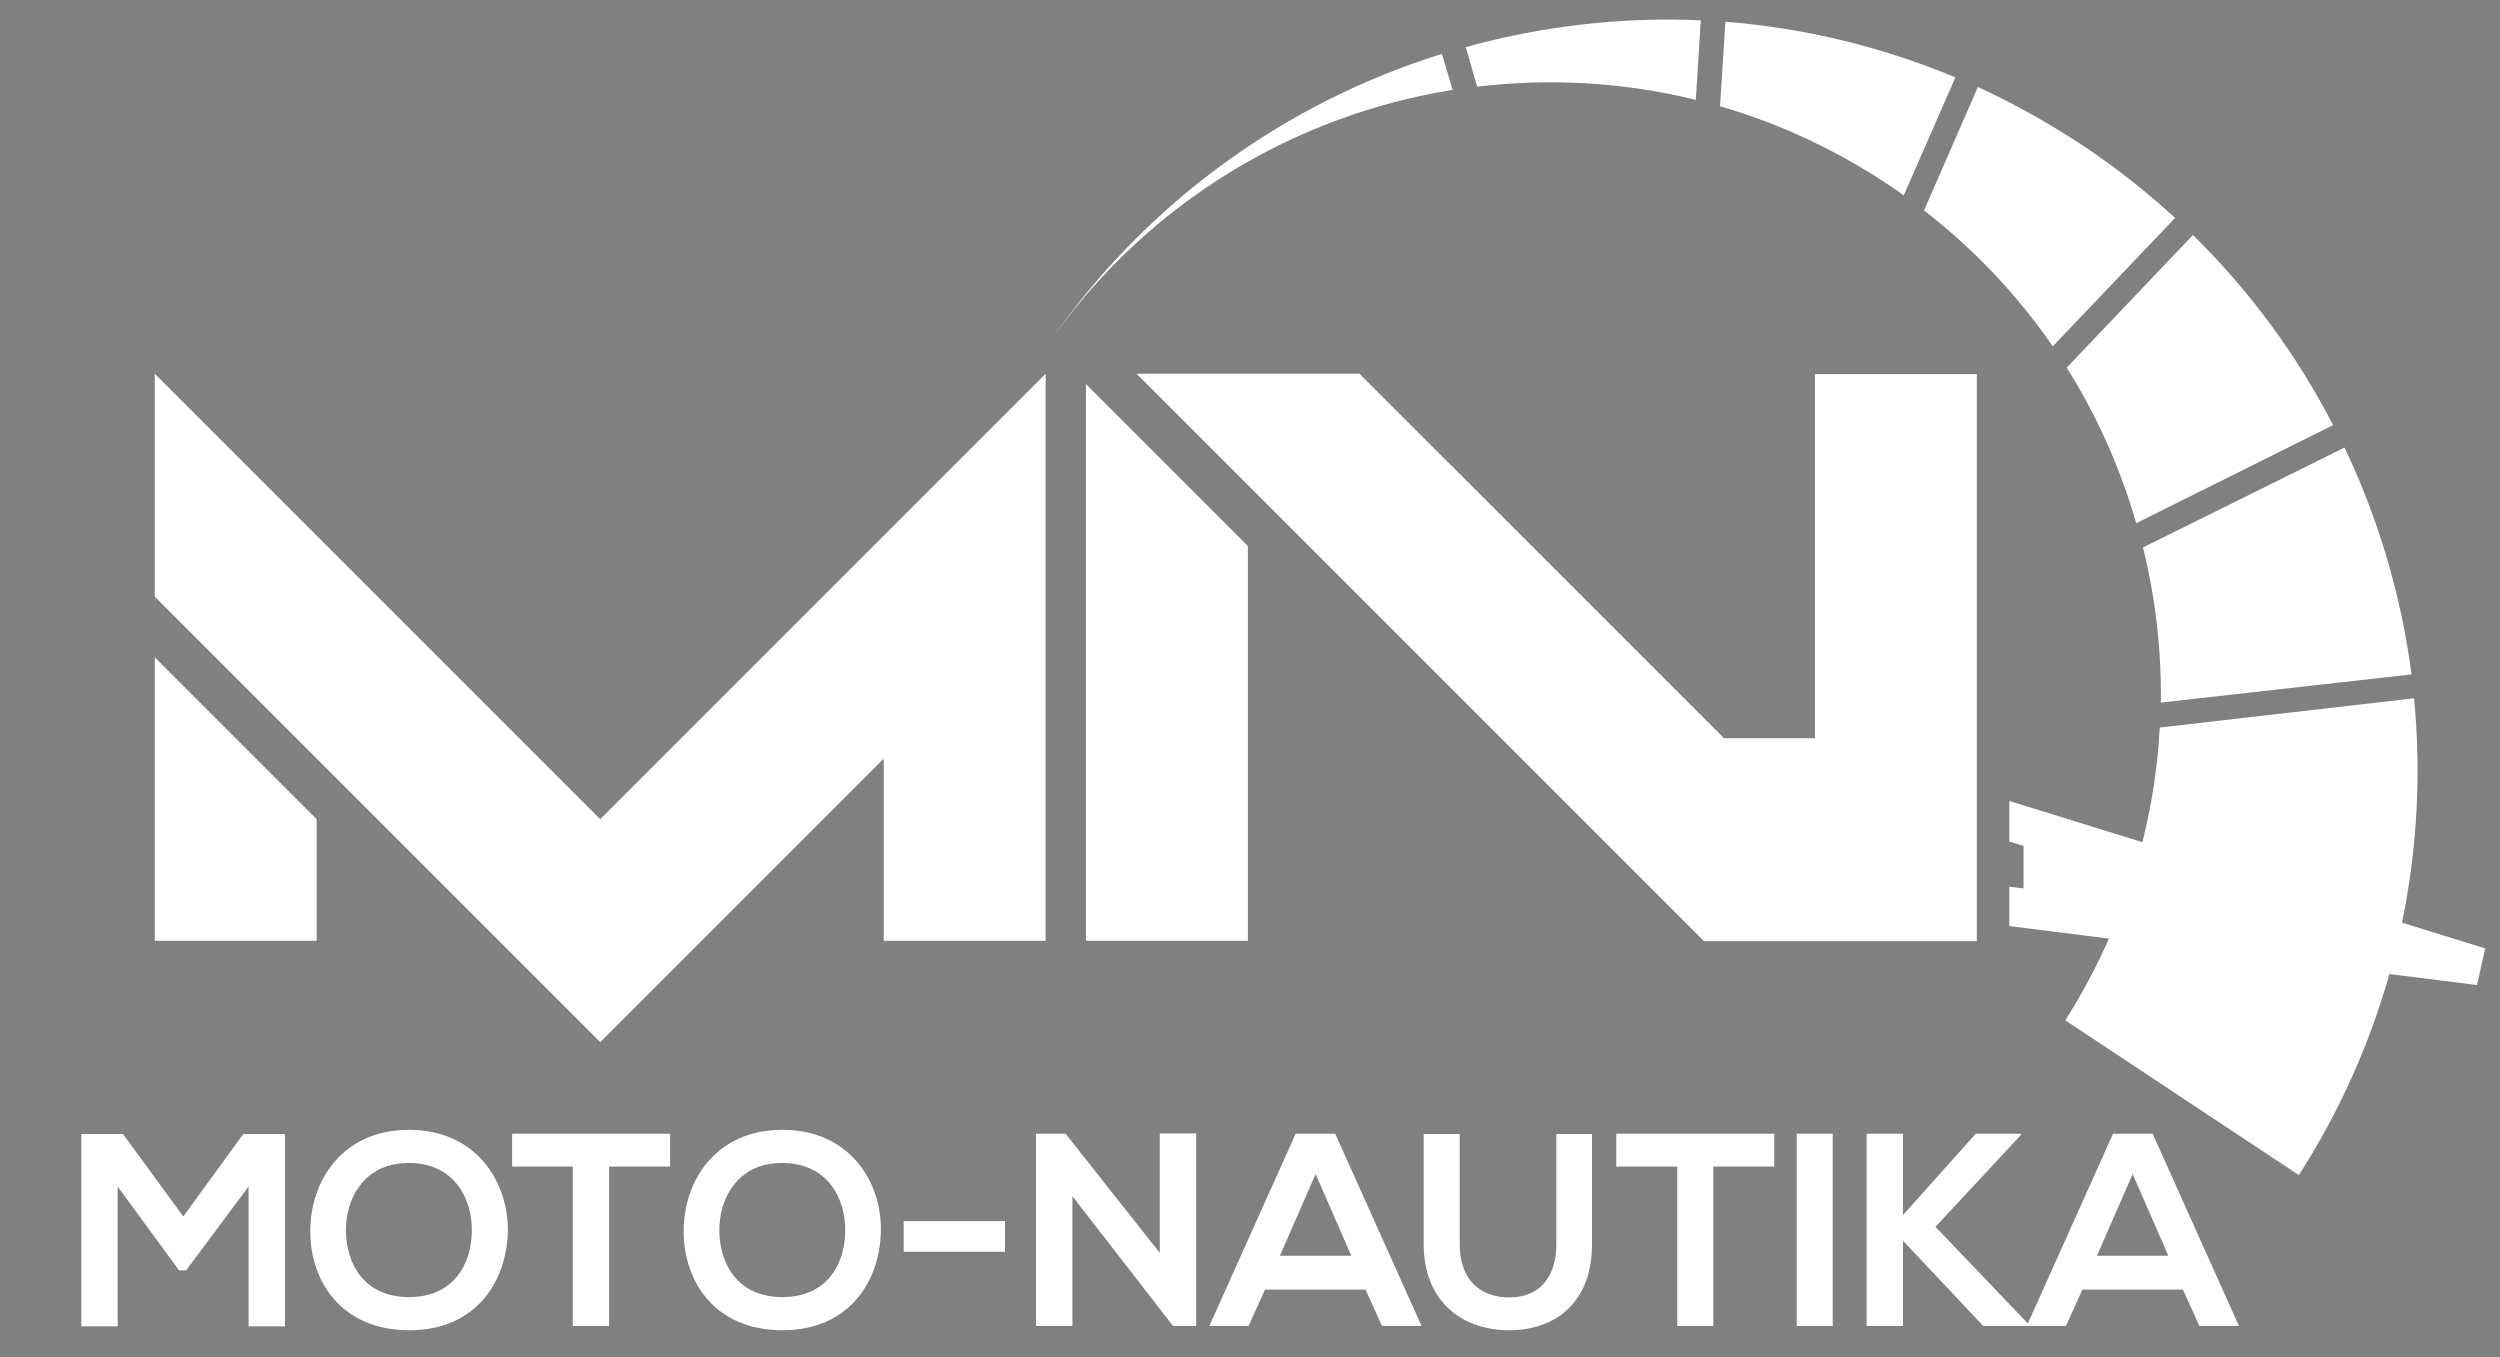 <svg xmlns="http://www.w3.org/2000/svg" xmlns:xlink="http://www.w3.org/1999/xlink" id="Layer_1" x="0px" y="0px" viewBox="0 0 701 380.6" style="enable-background:new 0 0 701 380.6;" xml:space="preserve"><rect x="0" y="0" width="701" height="380.6" fill="#808080" stroke="none"/><style type="text/css">	.st0{fill:none;}	.st1{fill:#FFFFFF;}	.st2{clip-path:url(#SVGID_00000168114048451445648310000006518066616344821404_);fill:#FFFFFF;}	.st3{clip-path:url(#SVGID_00000023251403888532357820000015806488378354946209_);fill:#FFFFFF;}	.st4{clip-path:url(#SVGID_00000058562249169266680450000006115279777428742551_);fill:#FFFFFF;}	.st5{clip-path:url(#SVGID_00000020380526596223979010000017477945493884278962_);fill:#FFFFFF;}			.st6{clip-path:url(#SVGID_00000054966329386929085220000013919030622631453569_);fill:none;stroke:#FFFFFF;stroke-width:4;stroke-miterlimit:10;}	.st7{clip-path:url(#SVGID_00000064340619297449763430000000262532788437441197_);fill:#959595;}	.st8{clip-path:url(#SVGID_00000013181216770332729150000004784503708378372286_);fill:#1F2020;}	.st9{clip-path:url(#SVGID_00000178187917391306187370000000562000575163890609_);fill:#5E5E5E;}	.st10{clip-path:url(#SVGID_00000018953066008168097380000005411473841210241938_);fill:#FFFFFF;}	.st11{clip-path:url(#SVGID_00000088850854603753667580000004496427723054150289_);fill:#FFFFFF;}	.st12{clip-path:url(#SVGID_00000180332533082807078040000013792801667187311017_);fill:#FFFFFF;}	.st13{clip-path:url(#SVGID_00000033345225108205005370000007923483151716052646_);fill:#FFFFFF;}	.st14{clip-path:url(#SVGID_00000114773516282154952980000017189419000674691998_);fill:#FFFFFF;}	.st15{clip-path:url(#SVGID_00000060740353720237446000000017459847096267565457_);fill:#FFFFFF;}	.st16{clip-path:url(#SVGID_00000066506321225582770970000009054476659777318575_);fill:#FFFFFF;}	.st17{clip-path:url(#SVGID_00000148663534750629918800000006750399246420316857_);fill:#FFFFFF;}	.st18{clip-path:url(#SVGID_00000087398312741506141000000016877900353640160640_);fill:#FFFFFF;}	.st19{clip-path:url(#SVGID_00000107566837696834346330000014394201007981815228_);fill:#FFFFFF;}	.st20{clip-path:url(#SVGID_00000161628967168952526580000013288812286761806735_);fill:#FFFFFF;}</style><rect x="-54.3" y="-73.7" class="st0" width="841.9" height="595.3"></rect><path class="st1" d="M600.9,153.5c3.5,14.2,5.2,28.8,5,43.5l70.3-7.9c-2.9-22-9.2-43.5-18.8-63.6L600.9,153.5z"></path><rect x="-54.3" y="-73.7" class="st0" width="841.9" height="595.3"></rect><path class="st1" d="M548.3,21.7C527.4,13,505.6,7.8,483.8,6.1l-1.5,23.7c16.3,4.7,32.1,12,46.9,21.8c1.6,1,3.1,2.1,4.6,3.2 L548.3,21.7z"></path><rect x="-54.3" y="-73.7" class="st0" width="841.9" height="595.3"></rect><path class="st1" d="M605.6,204c-0.7,13.5-3.1,27-7.1,40.2l74.3,17.9l-1.6,6.7l-74.9-18.1c-4.3,12.2-10,24.1-17.2,35.4l65.5,43.4 c26.4-41.2,36.7-88.3,32.3-133.7L605.6,204z"></path><g>	<defs>		<rect id="SVGID_1_" x="-54.3" y="-73.7" width="841.9" height="595.3"></rect>	</defs>	<clipPath id="SVGID_00000088816482370495543730000004595782968898272670_">		<use xlink:href="#SVGID_1_" style="overflow:visible;"></use>	</clipPath>	<path style="clip-path:url(#SVGID_00000088816482370495543730000004595782968898272670_);fill:#FFFFFF;" d="M614.9,65.9l-35.4,37.2  c8.6,13.6,15.1,28.4,19.5,43.6l55.2-27.5C644.2,99.8,631,81.7,614.9,65.9"></path></g><g>	<defs>		<rect id="SVGID_00000101101746044332828050000015012266644721721251_" x="-54.3" y="-73.7" width="841.9" height="595.3"></rect>	</defs>	<clipPath id="SVGID_00000147906356191554971220000016514895783446896549_">		<use xlink:href="#SVGID_00000101101746044332828050000015012266644721721251_" style="overflow:visible;"></use>	</clipPath>	<path style="clip-path:url(#SVGID_00000147906356191554971220000016514895783446896549_);fill:#FFFFFF;" d="M404.3,15.1  c-43.2,13.5-82.4,41-110.1,80.9c27.6-39.3,68.9-63.7,113.1-70.8L404.3,15.1z"></path></g><g>	<defs>		<rect id="SVGID_00000183227300634287686850000014928966582407967420_" x="-54.3" y="-73.7" width="841.9" height="595.3"></rect>	</defs>	<clipPath id="SVGID_00000055691589664154203440000003789836223772864674_">		<use xlink:href="#SVGID_00000183227300634287686850000014928966582407967420_" style="overflow:visible;"></use>	</clipPath>	<path style="clip-path:url(#SVGID_00000055691589664154203440000003789836223772864674_);fill:#FFFFFF;" d="M539.5,59  c14.2,11,26.3,23.9,36.1,38.1l34.3-36c-8.1-7.4-16.8-14.3-26.2-20.5S564.6,29,554.6,24.4L539.5,59z"></path></g><rect x="-54.3" y="-73.7" class="st0" width="841.9" height="595.3"></rect><path class="st1" d="M414.2,24.3c20.3-2.4,41-1.3,61.3,3.7l1.4-22.3c-22.3-1-44.5,1.6-65.9,7.5L414.2,24.3z"></path><g>	<defs>		<rect id="SVGID_00000043433824081270115450000006384864491301341361_" x="-54.3" y="-73.7" width="841.9" height="595.3"></rect>	</defs>	<clipPath id="SVGID_00000093890827445443543120000003456166318228450990_">		<use xlink:href="#SVGID_00000043433824081270115450000006384864491301341361_" style="overflow:visible;"></use>	</clipPath>	<polygon style="clip-path:url(#SVGID_00000093890827445443543120000003456166318228450990_);fill:#FFFFFF;" points="694.5,267.3   565.4,227.3 565.4,234.5 654.8,262.2 565.4,250.9 565.4,257.9 693,274  "></polygon></g><g>	<defs>		<rect id="SVGID_00000106137370344103638890000018119808006484752052_" x="-54.3" y="-73.7" width="841.9" height="595.3"></rect>	</defs>	<clipPath id="SVGID_00000155119452585800217460000013883185721116802708_">		<use xlink:href="#SVGID_00000106137370344103638890000018119808006484752052_" style="overflow:visible;"></use>	</clipPath>			<polygon style="clip-path:url(#SVGID_00000155119452585800217460000013883185721116802708_);fill:none;stroke:#FFFFFF;stroke-width:4;stroke-miterlimit:10;" points="  694.5,267.3 565.4,227.3 565.4,234.5 654.8,262.2 565.4,250.9 565.4,257.9 693,274  "></polygon></g><rect x="-54.3" y="-73.7" class="st0" width="841.9" height="595.3"></rect><polygon class="st1" points="567.4,230.9 567.4,254 691.6,269.8 "></polygon><path class="st1" d="M43.4,167.3v-62.5l124.9,124.9l124.9-124.9v159h-45.4v-51.1l-79.5,79.5L43.4,167.3z M43.4,263.8v-79.5 l45.4,45.4v34.1H43.4z"></path><path class="st1" d="M304.5,263.8V107.7l45.4,45.4v110.7H304.5z M477.7,263.8l-159-159h62.5L483.4,207h25.5V104.9h45.4v159h-76.6 V263.8z"></path><g>	<g>		<defs>			<rect id="SVGID_00000124847795644539505400000011095997091831168949_" x="-54.3" y="-73.7" width="841.9" height="595.3"></rect>		</defs>		<clipPath id="SVGID_00000129187067566923162380000018354511558578575009_">			<use xlink:href="#SVGID_00000124847795644539505400000011095997091831168949_" style="overflow:visible;"></use>		</clipPath>		<path style="clip-path:url(#SVGID_00000129187067566923162380000018354511558578575009_);fill:#959595;" d="M558.2,40.6   L558.2,40.6L558.2,40.6z"></path>	</g>	<g>		<defs>			<rect id="SVGID_00000140701546886699334410000007494166273129992847_" x="-54.3" y="-73.7" width="841.9" height="595.3"></rect>		</defs>		<clipPath id="SVGID_00000173881777554817594850000016152861435877386922_">			<use xlink:href="#SVGID_00000140701546886699334410000007494166273129992847_" style="overflow:visible;"></use>		</clipPath>		<path style="clip-path:url(#SVGID_00000173881777554817594850000016152861435877386922_);fill:#1F2020;" d="M562.9,42.6   c0.1,0.1,0.2,0.1,0.3,0.1C563.1,42.6,563.1,42.6,562.9,42.6"></path>	</g>	<g>		<defs>			<rect id="SVGID_00000078046551492938830350000001521242730818828676_" x="-54.3" y="-73.7" width="841.9" height="595.3"></rect>		</defs>		<clipPath id="SVGID_00000140695397945418634980000008857205107496788868_">			<use xlink:href="#SVGID_00000078046551492938830350000001521242730818828676_" style="overflow:visible;"></use>		</clipPath>		<path style="clip-path:url(#SVGID_00000140695397945418634980000008857205107496788868_);fill:#5E5E5E;" d="M558.3,43.1   c0.1-0.1,0.1-0.2,0-0.3V43.1"></path>	</g></g><polygon class="st1" points="69.7,332.7 52.2,356.2 50.2,356.2 33,332.7 33,371.9 22.8,371.9 22.8,318 34.5,318 51.4,341.1  68.2,318 79.9,318 79.9,371.9 69.7,371.9 "></polygon><g>	<g>		<defs>			<rect id="SVGID_00000052100699309660530040000006173520145740155266_" x="-54.3" y="-73.7" width="841.9" height="595.3"></rect>		</defs>		<clipPath id="SVGID_00000068654212652318405380000017923326088345398710_">			<use xlink:href="#SVGID_00000052100699309660530040000006173520145740155266_" style="overflow:visible;"></use>		</clipPath>		<path style="clip-path:url(#SVGID_00000068654212652318405380000017923326088345398710_);fill:#FFFFFF;" d="M142.4,345.1   c-0.2,13.9-8.7,27.9-27.6,27.9c-19,0-27.8-13.6-27.8-27.8c0-14.2,9.1-28.4,27.7-28.4C133.3,316.8,142.5,331.1,142.4,345.1    M97,345.4c0.2,8.9,5,18.3,17.7,18.3s17.5-9.5,17.6-18.4c0.2-9.1-4.9-19.2-17.6-19.2C102,326,96.8,336.3,97,345.4"></path>	</g>	<g>		<defs>			<rect id="SVGID_00000146463443812979029080000018282424992861109912_" x="-54.3" y="-73.7" width="841.9" height="595.3"></rect>		</defs>		<clipPath id="SVGID_00000033330228264086251090000006268863069273050529_">			<use xlink:href="#SVGID_00000146463443812979029080000018282424992861109912_" style="overflow:visible;"></use>		</clipPath>		<polygon style="clip-path:url(#SVGID_00000033330228264086251090000006268863069273050529_);fill:#FFFFFF;" points="160.6,327.1    143.6,327.1 143.6,317.9 187.9,317.9 187.9,327.1 170.8,327.1 170.8,371.8 160.6,371.8   "></polygon>	</g>	<g>		<defs>			<rect id="SVGID_00000182525838246619693320000002678835380228432281_" x="-54.3" y="-73.7" width="841.9" height="595.3"></rect>		</defs>		<clipPath id="SVGID_00000054261115373254764530000013425576522204519297_">			<use xlink:href="#SVGID_00000182525838246619693320000002678835380228432281_" style="overflow:visible;"></use>		</clipPath>		<path style="clip-path:url(#SVGID_00000054261115373254764530000013425576522204519297_);fill:#FFFFFF;" d="M247,345.1   c-0.2,13.9-8.7,27.9-27.6,27.9s-27.7-13.6-27.7-27.8c0-14.2,9.1-28.4,27.7-28.4C238,316.8,247.2,331.1,247,345.1 M201.7,345.4   c0.2,8.9,5,18.3,17.7,18.3s17.5-9.5,17.6-18.4c0.2-9.1-4.9-19.2-17.6-19.2C206.7,326,201.5,336.3,201.7,345.4"></path>	</g>	<g>		<defs>			<rect id="SVGID_00000087379228030175529510000015007114564259287977_" x="-54.3" y="-73.7" width="841.9" height="595.3"></rect>		</defs>		<clipPath id="SVGID_00000039115546722306539430000003490711170558582178_">			<use xlink:href="#SVGID_00000087379228030175529510000015007114564259287977_" style="overflow:visible;"></use>		</clipPath>					<rect x="253.4" y="342.4" style="clip-path:url(#SVGID_00000039115546722306539430000003490711170558582178_);fill:#FFFFFF;" width="28.4" height="8.6"></rect>	</g>	<g>		<defs>			<rect id="SVGID_00000108271040416610305010000009913666246365760433_" x="-54.3" y="-73.7" width="841.9" height="595.3"></rect>		</defs>		<clipPath id="SVGID_00000161609262281734650170000006246526706349872571_">			<use xlink:href="#SVGID_00000108271040416610305010000009913666246365760433_" style="overflow:visible;"></use>		</clipPath>		<polygon style="clip-path:url(#SVGID_00000161609262281734650170000006246526706349872571_);fill:#FFFFFF;" points="325.2,317.8    335.4,317.8 335.4,371.8 329,371.8 329,371.9 300.7,335.4 300.7,371.8 290.5,371.8 290.5,317.9 298.8,317.9 325.2,351.3   "></polygon>	</g>	<g>		<defs>			<rect id="SVGID_00000114063535125522507800000010825332108743554740_" x="-54.3" y="-73.7" width="841.9" height="595.3"></rect>		</defs>		<clipPath id="SVGID_00000037670087001918925110000004671475256271301001_">			<use xlink:href="#SVGID_00000114063535125522507800000010825332108743554740_" style="overflow:visible;"></use>		</clipPath>		<path style="clip-path:url(#SVGID_00000037670087001918925110000004671475256271301001_);fill:#FFFFFF;" d="M382.9,361.6h-28.2   l-4.6,10.2h-11l24.2-53.9h11.1l24.2,53.9h-11.1L382.9,361.6z M368.9,329.2l-10,22.9h20L368.9,329.2z"></path>	</g>	<g>		<defs>			<rect id="SVGID_00000062910950482906575150000013423020700058355125_" x="-54.3" y="-73.7" width="841.9" height="595.3"></rect>		</defs>		<clipPath id="SVGID_00000057113789398358295520000013839067608607528869_">			<use xlink:href="#SVGID_00000062910950482906575150000013423020700058355125_" style="overflow:visible;"></use>		</clipPath>		<path style="clip-path:url(#SVGID_00000057113789398358295520000013839067608607528869_);fill:#FFFFFF;" d="M446.4,318v30.9   c0,15.9-9.8,24.1-23.3,24.1c-12.9,0-23.9-7.9-23.9-24.1V318h10.1v30.9c0,9.7,5.5,14.9,13.9,14.9s13.2-5.6,13.2-14.9V318H446.4z"></path>	</g>	<g>		<defs>			<rect id="SVGID_00000183940162249467900480000003970721289558038937_" x="-54.3" y="-73.7" width="841.9" height="595.3"></rect>		</defs>		<clipPath id="SVGID_00000076599130845184902110000010254373073416056506_">			<use xlink:href="#SVGID_00000183940162249467900480000003970721289558038937_" style="overflow:visible;"></use>		</clipPath>		<polygon style="clip-path:url(#SVGID_00000076599130845184902110000010254373073416056506_);fill:#FFFFFF;" points="470.3,327.1    453.2,327.1 453.2,317.9 497.5,317.9 497.5,327.1 480.4,327.1 480.4,371.8 470.3,371.8   "></polygon>	</g>	<g>		<defs>			<rect id="SVGID_00000021811805316964155350000010678838042387281293_" x="-54.3" y="-73.7" width="841.9" height="595.3"></rect>		</defs>		<clipPath id="SVGID_00000055692147505148038180000001083514509201479320_">			<use xlink:href="#SVGID_00000021811805316964155350000010678838042387281293_" style="overflow:visible;"></use>		</clipPath>					<rect x="503.8" y="317.9" style="clip-path:url(#SVGID_00000055692147505148038180000001083514509201479320_);fill:#FFFFFF;" width="10.1" height="53.9"></rect>	</g>	<g>		<defs>			<rect id="SVGID_00000136407675596332879270000013147672589003930262_" x="-54.3" y="-73.7" width="841.9" height="595.3"></rect>		</defs>		<clipPath id="SVGID_00000072970787113441396480000009402904042064265908_">			<use xlink:href="#SVGID_00000136407675596332879270000013147672589003930262_" style="overflow:visible;"></use>		</clipPath>		<polygon style="clip-path:url(#SVGID_00000072970787113441396480000009402904042064265908_);fill:#FFFFFF;" points="566.7,318.2    542.7,344 568.7,371.2 568.7,371.8 556.1,371.8 533.6,347.9 533.6,371.8 523.4,371.8 523.4,317.9 533.6,317.9 533.6,340.7    554,317.9 566.7,317.9   "></polygon>	</g>	<g>		<defs>			<rect id="SVGID_00000142871045812931758770000000156848898628619926_" x="-54.3" y="-73.7" width="841.9" height="595.3"></rect>		</defs>		<clipPath id="SVGID_00000132798606723212654010000008429912213527789997_">			<use xlink:href="#SVGID_00000142871045812931758770000000156848898628619926_" style="overflow:visible;"></use>		</clipPath>		<path style="clip-path:url(#SVGID_00000132798606723212654010000008429912213527789997_);fill:#FFFFFF;" d="M612.1,361.6h-28.2   l-4.6,10.2h-11l24.2-53.9h11.1l24.2,53.9h-11.1L612.1,361.6z M598,329.2l-10,22.9h20L598,329.2z"></path>	</g></g></svg>